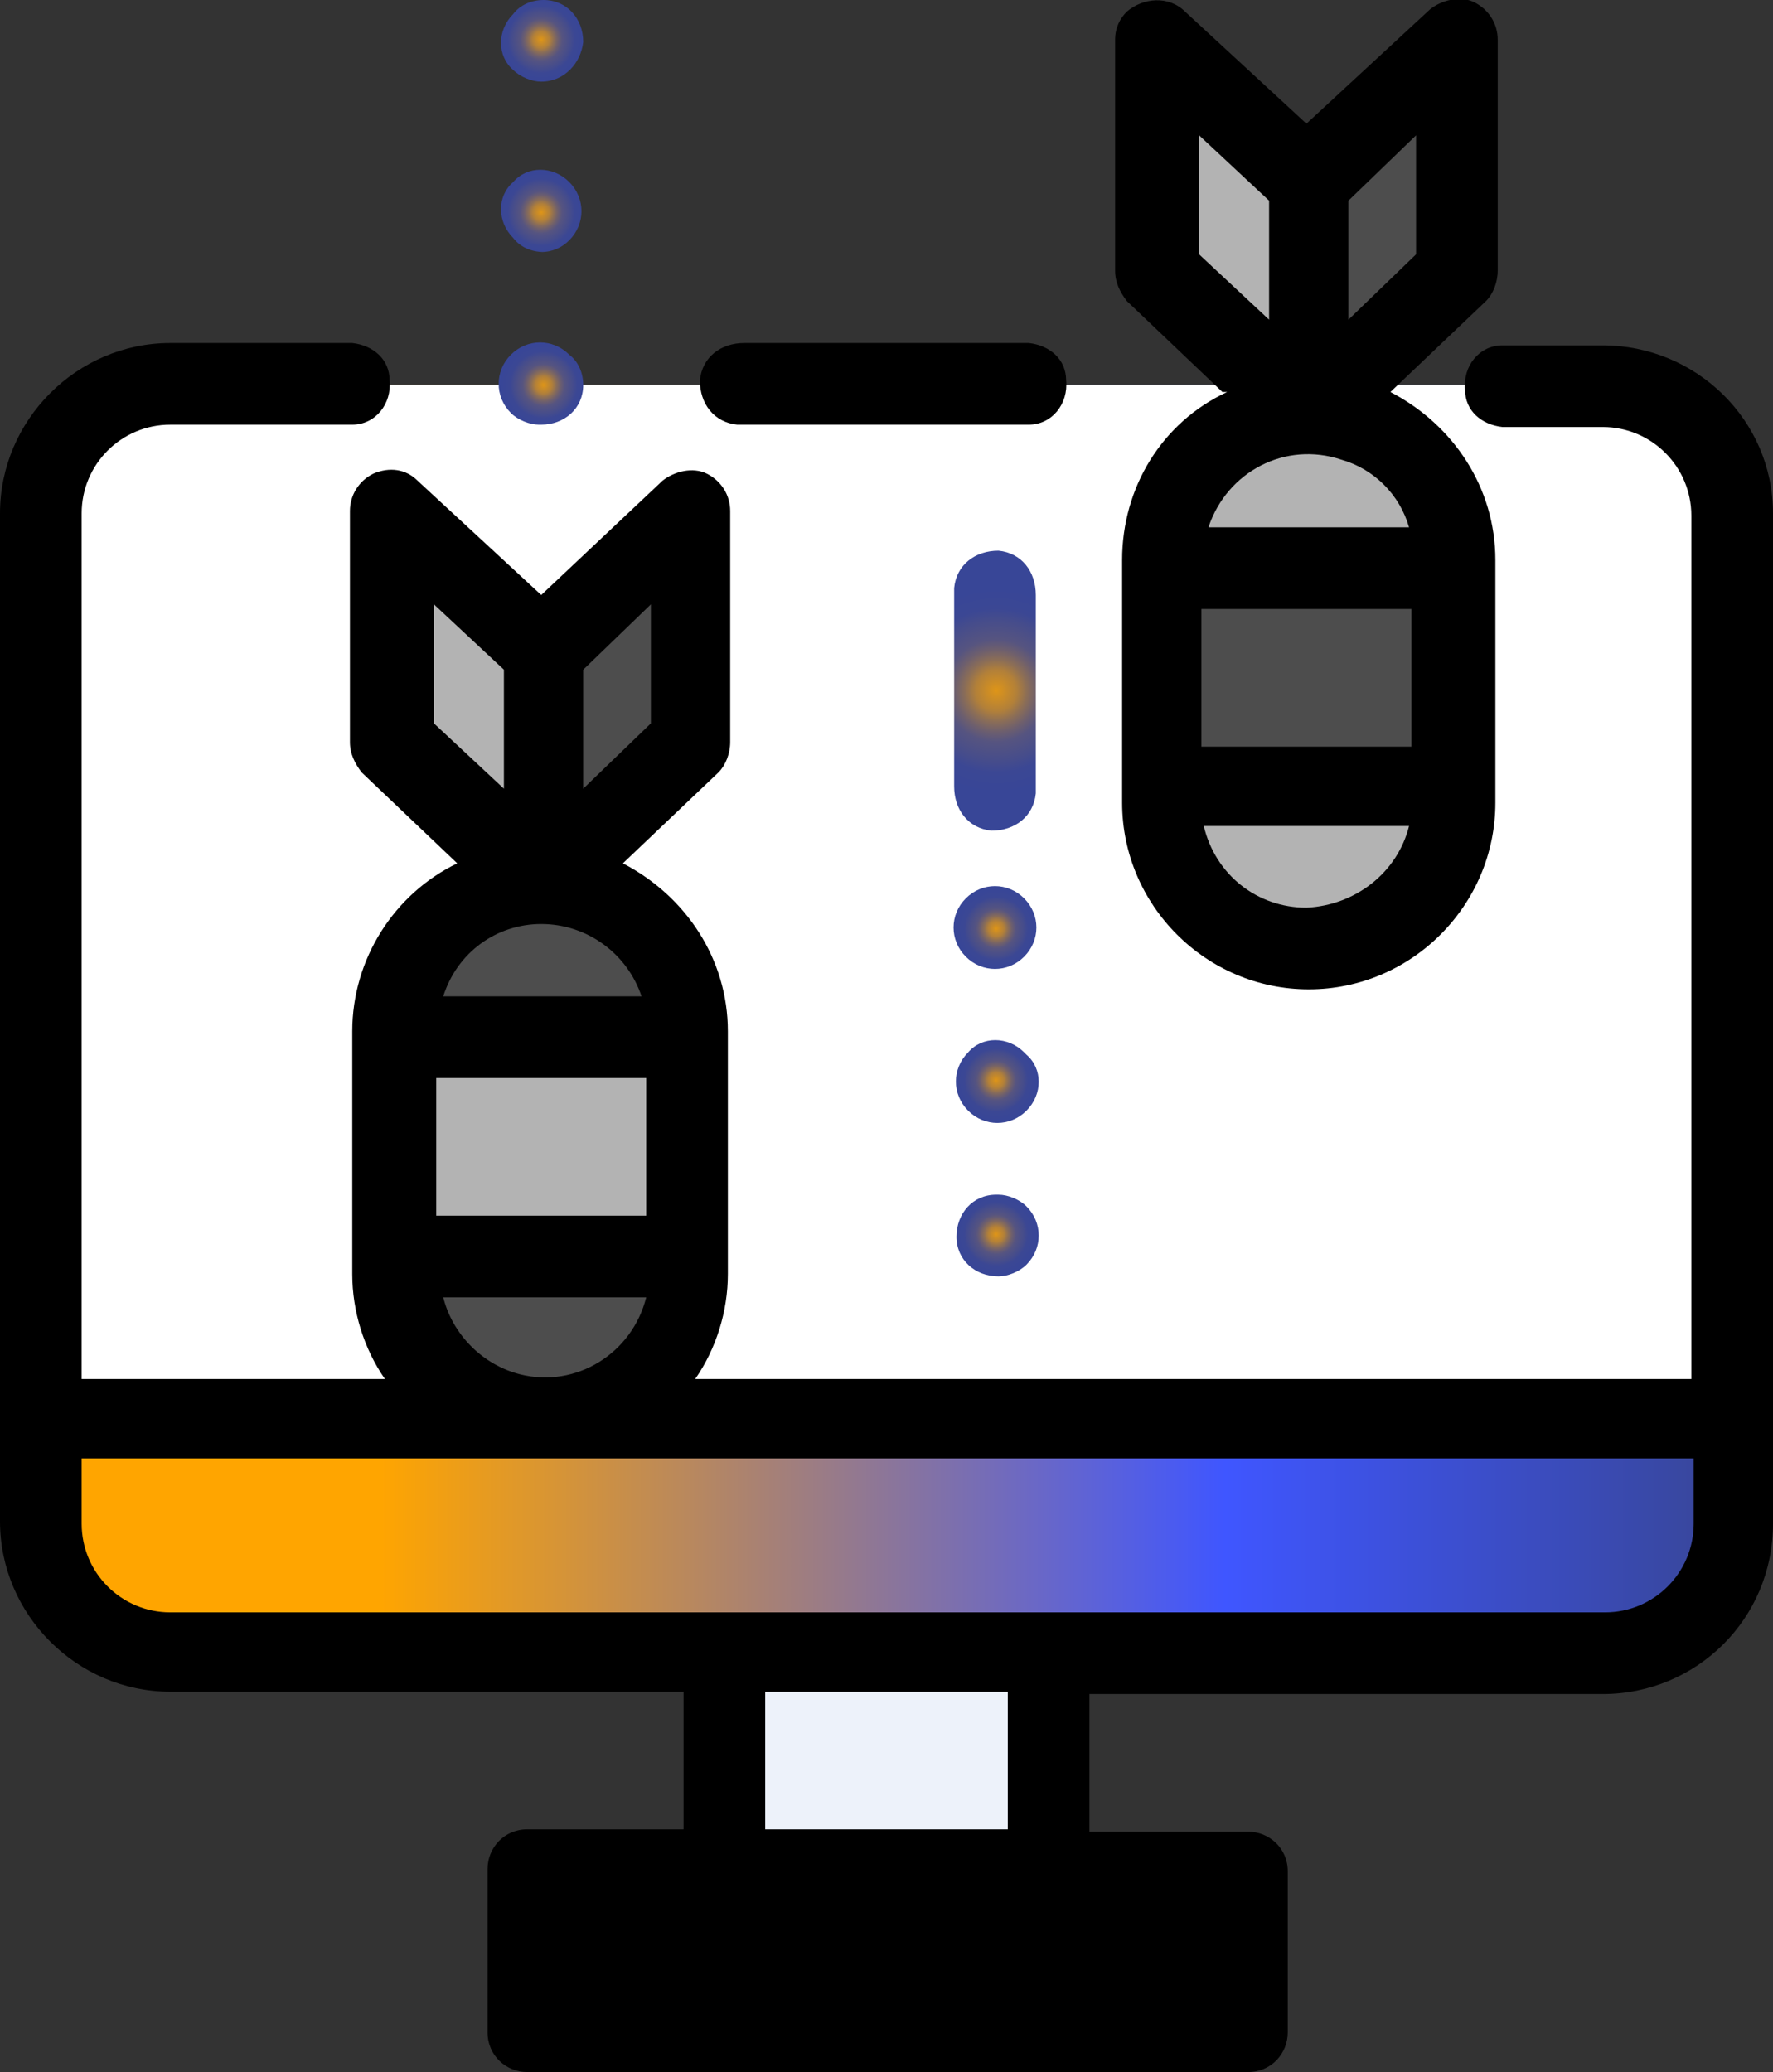 <?xml version="1.0" encoding="UTF-8"?>
<svg xmlns="http://www.w3.org/2000/svg" xmlns:xlink="http://www.w3.org/1999/xlink" version="1.1" viewBox="0 0 76 88.8">
  <rect x="0" y="0" width="76" height="88.8" fill="#333333" stroke="none"/>
  <defs>
    <style>
      .cls-1 {
        fill: url(#Adsız_degrade_19);
      }

      .cls-2 {
        fill: url(#Adsız_degrade_37);
      }

      .cls-3 {
        fill: url(#Adsız_degrade);
      }

      .cls-4 {
        fill: #4d4d4d;
      }

      .cls-5 {
        fill: url(#Adsız_degrade_19-6);
      }

      .cls-6 {
        fill: url(#Adsız_degrade_19-7);
      }

      .cls-7 {
        fill: url(#Adsız_degrade_19-2);
      }

      .cls-8 {
        fill: url(#Adsız_degrade_19-3);
      }

      .cls-9 {
        fill: url(#Adsız_degrade_19-4);
      }

      .cls-10 {
        fill: url(#Adsız_degrade_19-5);
      }

      .cls-11 {
        fill: #edf2fa;
      }

      .cls-12 {
        fill: #fff;
      }

      .cls-13 {
        fill: #b3b3b3;
      }
    </style>
    <linearGradient id="Adsız_degrade" data-name="Adsız degrade" x1="22.6" y1="6.4" x2="53.4" y2="6.4" gradientTransform="translate(0 90) scale(1 -1)" gradientUnits="userSpaceOnUse">
      <stop offset="0" stop-color="#fff"/>
      <stop offset="0" stop-color="#cae3e7"/>
      <stop offset="0" stop-color="#9dcbd3"/>
      <stop offset="0" stop-color="#7ab9c3"/>
      <stop offset="0" stop-color="#61acb8"/>
      <stop offset="0" stop-color="#51a4b1"/>
      <stop offset="0" stop-color="#4ca1af"/>
      <stop offset=".3" stop-color="#3e7686"/>
      <stop offset=".6" stop-color="#345868"/>
      <stop offset=".8" stop-color="#2e4556"/>
      <stop offset="1" stop-color="#2c3e50"/>
    </linearGradient>
    <linearGradient id="Adsız_degrade_37" data-name="Adsız degrade 37" x1="1.7" y1="46.4" x2="74.3" y2="46.4" gradientTransform="translate(0 90) scale(1 -1)" gradientUnits="userSpaceOnUse">
      <stop offset="0" stop-color="orange"/>
      <stop offset=".2" stop-color="orange"/>
      <stop offset=".7" stop-color="#3f56ff"/>
      <stop offset="1" stop-color="#384697"/>
    </linearGradient>
    <radialGradient id="Adsız_degrade_19" data-name="Adsız degrade 19" cx="42.7" cy="60.4" fx="42.7" fy="60.4" r="4.4" gradientTransform="translate(0 90) scale(1 -1)" gradientUnits="userSpaceOnUse">
      <stop offset="0" stop-color="orange"/>
      <stop offset="0" stop-color="#de9518"/>
      <stop offset=".2" stop-color="#b28039"/>
      <stop offset=".3" stop-color="#8c6e56"/>
      <stop offset=".4" stop-color="#6e5f6d"/>
      <stop offset=".5" stop-color="#565480"/>
      <stop offset=".7" stop-color="#454c8c"/>
      <stop offset=".8" stop-color="#3b4794"/>
      <stop offset="1" stop-color="#384697"/>
    </radialGradient>
    <radialGradient id="Adsız_degrade_19-2" data-name="Adsız degrade 19" cx="42.7" cy="50.2" fx="42.7" fy="50.2" r="1.7" xlink:href="#Adsız_degrade_19"/>
    <radialGradient id="Adsız_degrade_19-3" data-name="Adsız degrade 19" cx="42.7" cy="43.7" fx="42.7" fy="43.7" r="1.7" xlink:href="#Adsız_degrade_19"/>
    <radialGradient id="Adsız_degrade_19-4" data-name="Adsız degrade 19" cx="42.7" cy="37.1" fx="42.7" fy="37.1" r="1.7" xlink:href="#Adsız_degrade_19"/>
    <radialGradient id="Adsız_degrade_19-5" data-name="Adsız degrade 19" cx="23.2" cy="88.3" fx="23.2" fy="88.3" r="1.8" xlink:href="#Adsız_degrade_19"/>
    <radialGradient id="Adsız_degrade_19-6" data-name="Adsız degrade 19" cx="23.2" cy="80.9" fx="23.2" fy="80.9" r="1.8" xlink:href="#Adsız_degrade_19"/>
    <radialGradient id="Adsız_degrade_19-7" data-name="Adsız degrade 19" cx="23.3" cy="73.5" fx="23.3" fy="73.5" r="1.8" xlink:href="#Adsız_degrade_19"/>
  </defs>
  <!-- Generator: Adobe Illustrator 28.6.0, SVG Export Plug-In . SVG Version: 1.2.0 Build 709)  -->
  <g>
    <g id="katman_1">
      <g id="katman_2">
        <g id="Layer_1">
          <rect class="cls-3" x="22.6" y="80.2" width="30.9" height="6.9"/>
          <path class="cls-2" d="M68.7,16.5H7.3c-3.1,0-5.5,2.5-5.5,5.5v43.2c0,3.1,2.5,5.5,5.5,5.6,0,0,0,0,0,0h61.4c3.1,0,5.5-2.5,5.6-5.5,0,0,0,0,0,0V22c0-3.1-2.5-5.5-5.6-5.5Z"/>
          <path class="cls-12" d="M68.7,16.5H7.3c-3.1,0-5.5,2.5-5.5,5.5v38.7h72.5V22c0-3.1-2.5-5.5-5.6-5.5Z"/>
          <polygon class="cls-13" points="16.8 21.8 23.2 27.9 23.2 37.8 16.8 31.7 16.8 21.8"/>
          <polygon class="cls-4" points="29.7 21.8 23.2 27.9 23.2 37.8 29.7 31.7 29.7 21.8"/>
          <path class="cls-4" d="M23.2,60.7h0c-3.4,0-6.2-2.8-6.2-6.2,0,0,0,0,0,0v-10.4c0-3.4,2.8-6.2,6.2-6.2,0,0,0,0,0,0h0c3.5,0,6.2,2.8,6.2,6.2v10.4c0,3.4-2.8,6.2-6.2,6.2Z"/>
          <rect class="cls-13" x="17" y="44.4" width="12.5" height="9.4"/>
          <rect class="cls-11" x="31.1" y="70.8" width="13.9" height="9.4"/>
          <polygon class="cls-13" points="49.6 1.7 56 7.8 56 17.7 49.6 11.6 49.6 1.7"/>
          <polygon class="cls-4" points="62.5 1.7 56 7.8 56 17.7 62.5 11.6 62.5 1.7"/>
          <path class="cls-13" d="M56,40.6h0c-3.4,0-6.2-2.8-6.2-6.2h0v-10.4c0-3.4,2.8-6.3,6.2-6.3,0,0,0,0,0,0h0c3.5,0,6.3,2.8,6.3,6.2,0,0,0,0,0,0v10.4c0,3.4-2.8,6.2-6.2,6.2,0,0,0,0,0,0Z"/>
          <rect class="cls-4" x="49.8" y="24.3" width="12.5" height="9.4"/>
          <path d="M52.6,16.8c-2.8,1.3-4.5,4.1-4.5,7.2v10.4c0,4.4,3.6,8,8,8,4.4,0,8-3.6,8-8v-10.4c0-3.1-1.8-5.8-4.5-7.2l4.1-3.9c.3-.3.5-.8.5-1.3V1.7c0-.7-.4-1.3-1-1.6-.6-.3-1.4-.1-1.9.3l-5.3,4.9L50.8.5c-.7-.7-1.8-.6-2.5,0-.3.3-.5.7-.5,1.2v9.9c0,.5.2.9.5,1.3l4.1,3.9ZM51.5,32v-5.9h9v5.9h-9ZM51.8,22.6c.8-2.4,3.3-3.7,5.7-2.9,1.4.4,2.5,1.5,2.9,2.9h-8.6ZM56,38.9c-2.1,0-3.9-1.4-4.4-3.5h8.8c-.5,2-2.3,3.4-4.4,3.5ZM60.7,10.9l-2.9,2.8v-5.1l2.9-2.8v5.1ZM51.4,5.8l3,2.8v5.1l-3-2.8v-5.1Z"/>
          <path d="M31.9,18.2h12.2c1,0,1.7-.9,1.6-1.9,0-.9-.7-1.5-1.6-1.6h-12.2c-1,0-1.8.6-1.9,1.6,0,1,.6,1.8,1.6,1.9,0,0,.2,0,.3,0Z"/>
          <path d="M68.7,14.8h-4.3c-1,0-1.7.9-1.6,1.9,0,.9.7,1.5,1.6,1.6h4.3c2.1,0,3.8,1.7,3.8,3.8v37H29.8c.9-1.3,1.4-2.9,1.4-4.5v-10.4c0-3.1-1.8-5.8-4.5-7.2l4.1-3.9c.3-.3.5-.8.5-1.3v-9.9c0-.7-.4-1.3-1-1.6-.6-.3-1.4-.1-1.9.3l-5.2,4.9-5.3-4.9c-.5-.5-1.2-.6-1.9-.3-.6.3-1,.9-1,1.6v9.9c0,.5.2.9.5,1.3l4.1,3.9c-2.7,1.3-4.5,4.1-4.5,7.2v10.4c0,1.6.5,3.2,1.4,4.5H3.5V22c0-2.1,1.7-3.8,3.8-3.8h7.8c1,0,1.7-.9,1.6-1.9,0-.9-.7-1.5-1.6-1.6h-7.8c-4,0-7.3,3.3-7.3,7.3v43.2c0,4,3.3,7.3,7.3,7.3h22v5.9h-6.7c-1,0-1.7.8-1.7,1.7,0,0,0,0,0,0v7c0,1,.8,1.7,1.7,1.7h30.9c1,0,1.7-.8,1.7-1.7v-6.9c0-1-.8-1.7-1.7-1.7,0,0,0,0,0,0h-6.8v-5.9h22c4,0,7.3-3.2,7.3-7.3,0,0,0,0,0,0V22c0-4-3.3-7.2-7.3-7.2ZM18.7,46.2h9v5.9h-9v-5.9ZM23.2,39.6c2,0,3.7,1.3,4.3,3.1h-8.5c.6-1.9,2.3-3.1,4.2-3.1h0ZM27.9,31l-2.9,2.8v-5.1l2.9-2.8v5.1ZM18.6,25.9l3,2.8v5.1l-3-2.8v-5.1ZM18.9,55.6h8.8c-.6,2.4-3,3.9-5.4,3.3-1.6-.4-2.9-1.7-3.3-3.3ZM43.2,78.4h-10.4v-5.9h10.4v5.9ZM68.7,69.1H7.3c-2.1,0-3.8-1.7-3.8-3.8v-2.8h69.1v2.8c0,2.1-1.7,3.8-3.8,3.8Z"/>
          <path class="cls-1" d="M44.4,25.5c0-1-.6-1.8-1.6-1.9-1,0-1.8.6-1.9,1.6,0,0,0,.2,0,.3v8.2c0,1,.6,1.8,1.6,1.9,1,0,1.8-.6,1.9-1.6,0,0,0-.2,0-.3v-8.2Z"/>
          <path class="cls-7" d="M43.9,38.5c-.7-.7-1.8-.7-2.5,0s-.7,1.8,0,2.5c.7.7,1.8.7,2.5,0s.7-1.8,0-2.5h0Z"/>
          <path class="cls-8" d="M43.9,45.1c-.7-.7-1.8-.7-2.4,0,0,0,0,0,0,0-.7.7-.7,1.8,0,2.5s1.8.7,2.5,0c.7-.7.7-1.8,0-2.4,0,0,0,0,0,0Z"/>
          <path class="cls-9" d="M42.7,51.2c-1,0-1.7.8-1.7,1.8,0,1,.8,1.7,1.8,1.7.4,0,.9-.2,1.2-.5.7-.7.7-1.8,0-2.5-.3-.3-.8-.5-1.2-.5Z"/>
          <path class="cls-10" d="M23.2,3.5c1,0,1.7-.8,1.8-1.7h0c0-1-.7-1.8-1.7-1.8-.5,0-1,.2-1.3.6-.7.7-.7,1.8,0,2.4,0,0,0,0,0,0,.3.3.8.5,1.2.5Z"/>
          <path class="cls-5" d="M23.2,10.8c.5,0,.9-.2,1.2-.5.7-.7.7-1.8,0-2.5-.7-.7-1.8-.7-2.4,0,0,0,0,0,0,0-.7.6-.7,1.7,0,2.4.3.4.8.6,1.3.6h0Z"/>
          <path class="cls-6" d="M23.2,18.2c1,0,1.8-.7,1.8-1.7,0-.5-.2-1-.6-1.3-.7-.7-1.8-.7-2.5,0-.7.7-.7,1.8,0,2.5.3.3.8.5,1.2.5Z"/>
        </g>
      </g>
    </g>
  </g>
</svg>